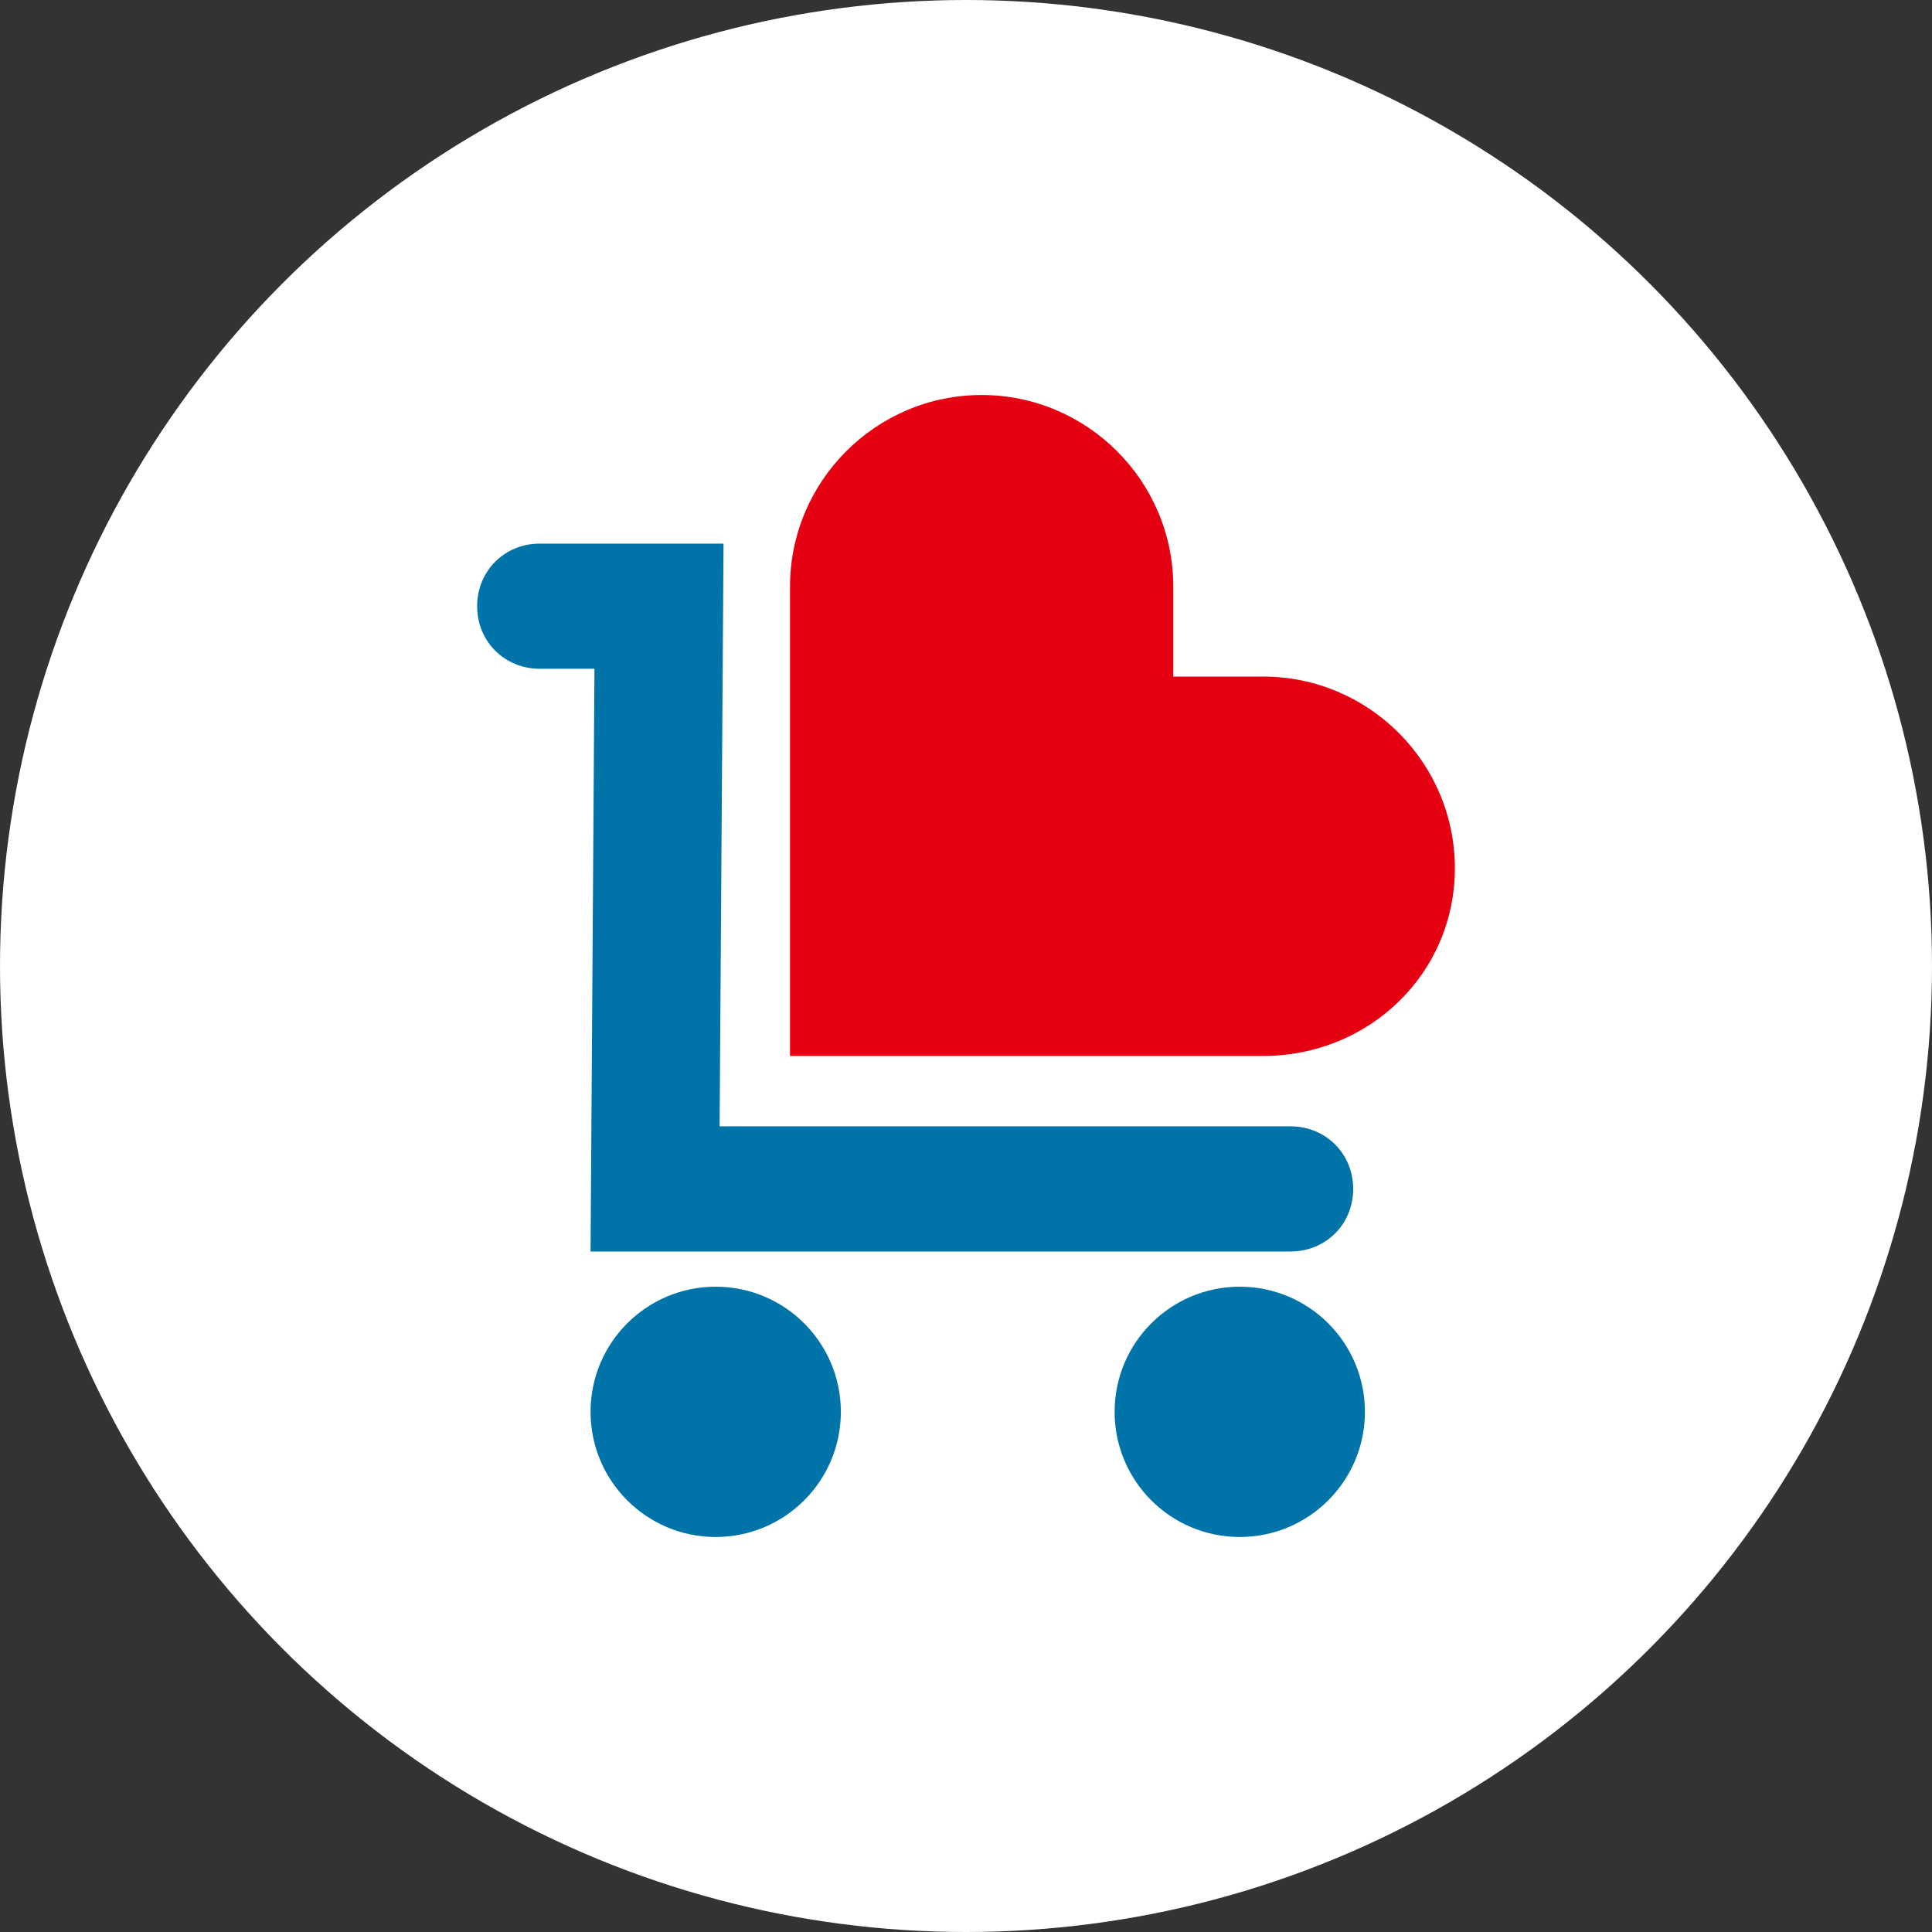 <?xml version="1.0" encoding="utf-8"?>
<!-- Generator: Adobe Illustrator 25.2.1, SVG Export Plug-In . SVG Version: 6.00 Build 0)  -->
<svg version="1.1" xmlns="http://www.w3.org/2000/svg" xmlns:xlink="http://www.w3.org/1999/xlink" x="0px" y="0px" width="49.4px"
	 height="49.4px" viewBox="0 0 49.4 49.4" style="enable-background:new 0 0 49.4 49.4;" xml:space="preserve">
<rect x="0" y="0" width="49.4" height="49.4" fill="#333333" stroke="none"/>
<style type="text/css">
	.st0{fill:#FFFFFF;}
	.st1{fill:#0073A8;}
	.st2{fill:#E50012;}
</style>
<g id="レイヤー_1">
</g>
<g id="Default_x5F_OL">
	<g>
		<circle class="st0" cx="24.7" cy="24.7" r="24.7"/>
		<g>
			<path class="st1" d="M33,32H15.1l0.1-14.9h-1.4c-0.9,0-1.6-0.7-1.6-1.6s0.7-1.6,1.6-1.6h4.7l-0.1,14.9H33c0.9,0,1.6,0.7,1.6,1.6
				C34.6,31.3,33.9,32,33,32z"/>
			<circle class="st1" cx="18.3" cy="36.1" r="3.2"/>
			<circle class="st1" cx="31.7" cy="36.1" r="3.2"/>
			<path class="st2" d="M32.3,27H20.2V15c0-2.7,2.2-4.9,4.9-4.9c2.7,0,4.9,2.2,4.9,4.9v2.3h2.3c2.7,0,4.9,2.2,4.9,4.9S35,27,32.3,27
				z"/>
		</g>
	</g>
</g>
</svg>
